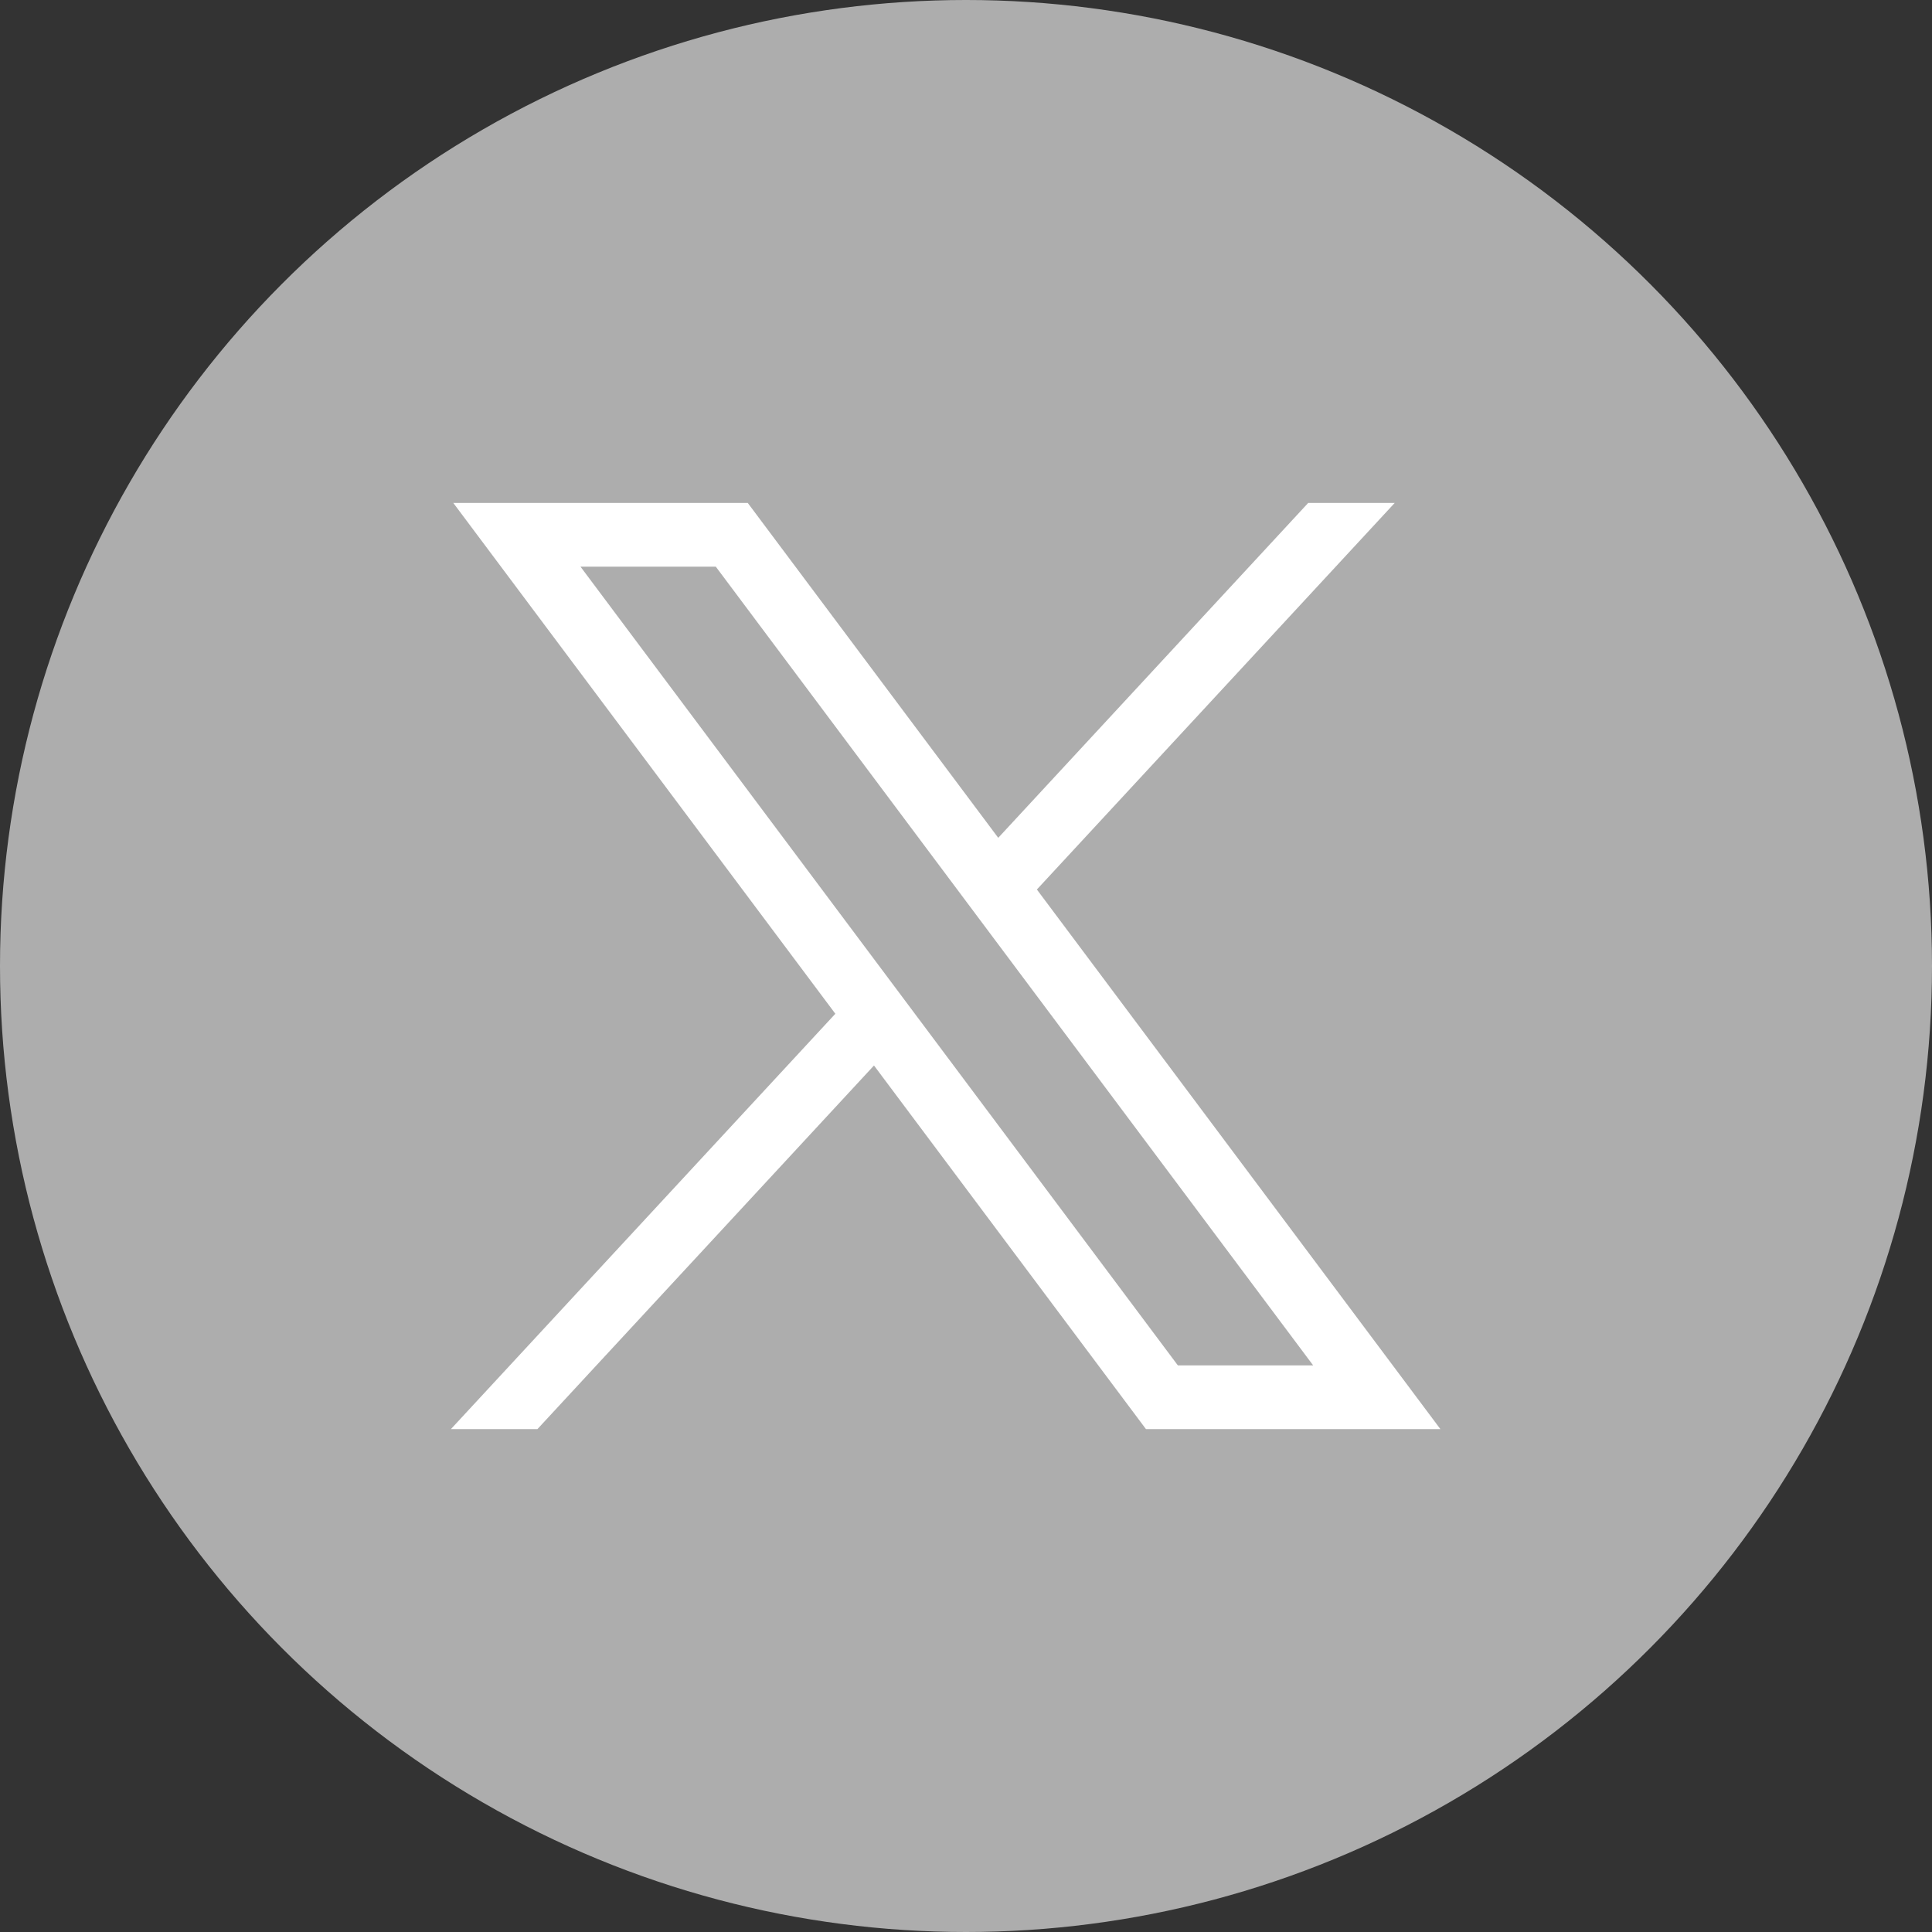 <svg width="32" height="32" viewBox="0 0 32 32" fill="none" xmlns="http://www.w3.org/2000/svg">
<rect x="0" y="0" width="32" height="32" fill="#333333" stroke="none"/>
<circle cx="16" cy="16" r="16" fill="white" fill-opacity="0.6"/>
<path d="M7.508 8.33L13.836 16.791L7.468 23.671H8.901L14.476 17.648L18.981 23.671H23.858L17.174 14.733L23.101 8.33H21.668L16.534 13.877L12.385 8.33H7.508ZM9.615 9.386H11.856L21.75 22.615H19.509L9.615 9.386Z" fill="white"/>
</svg>
